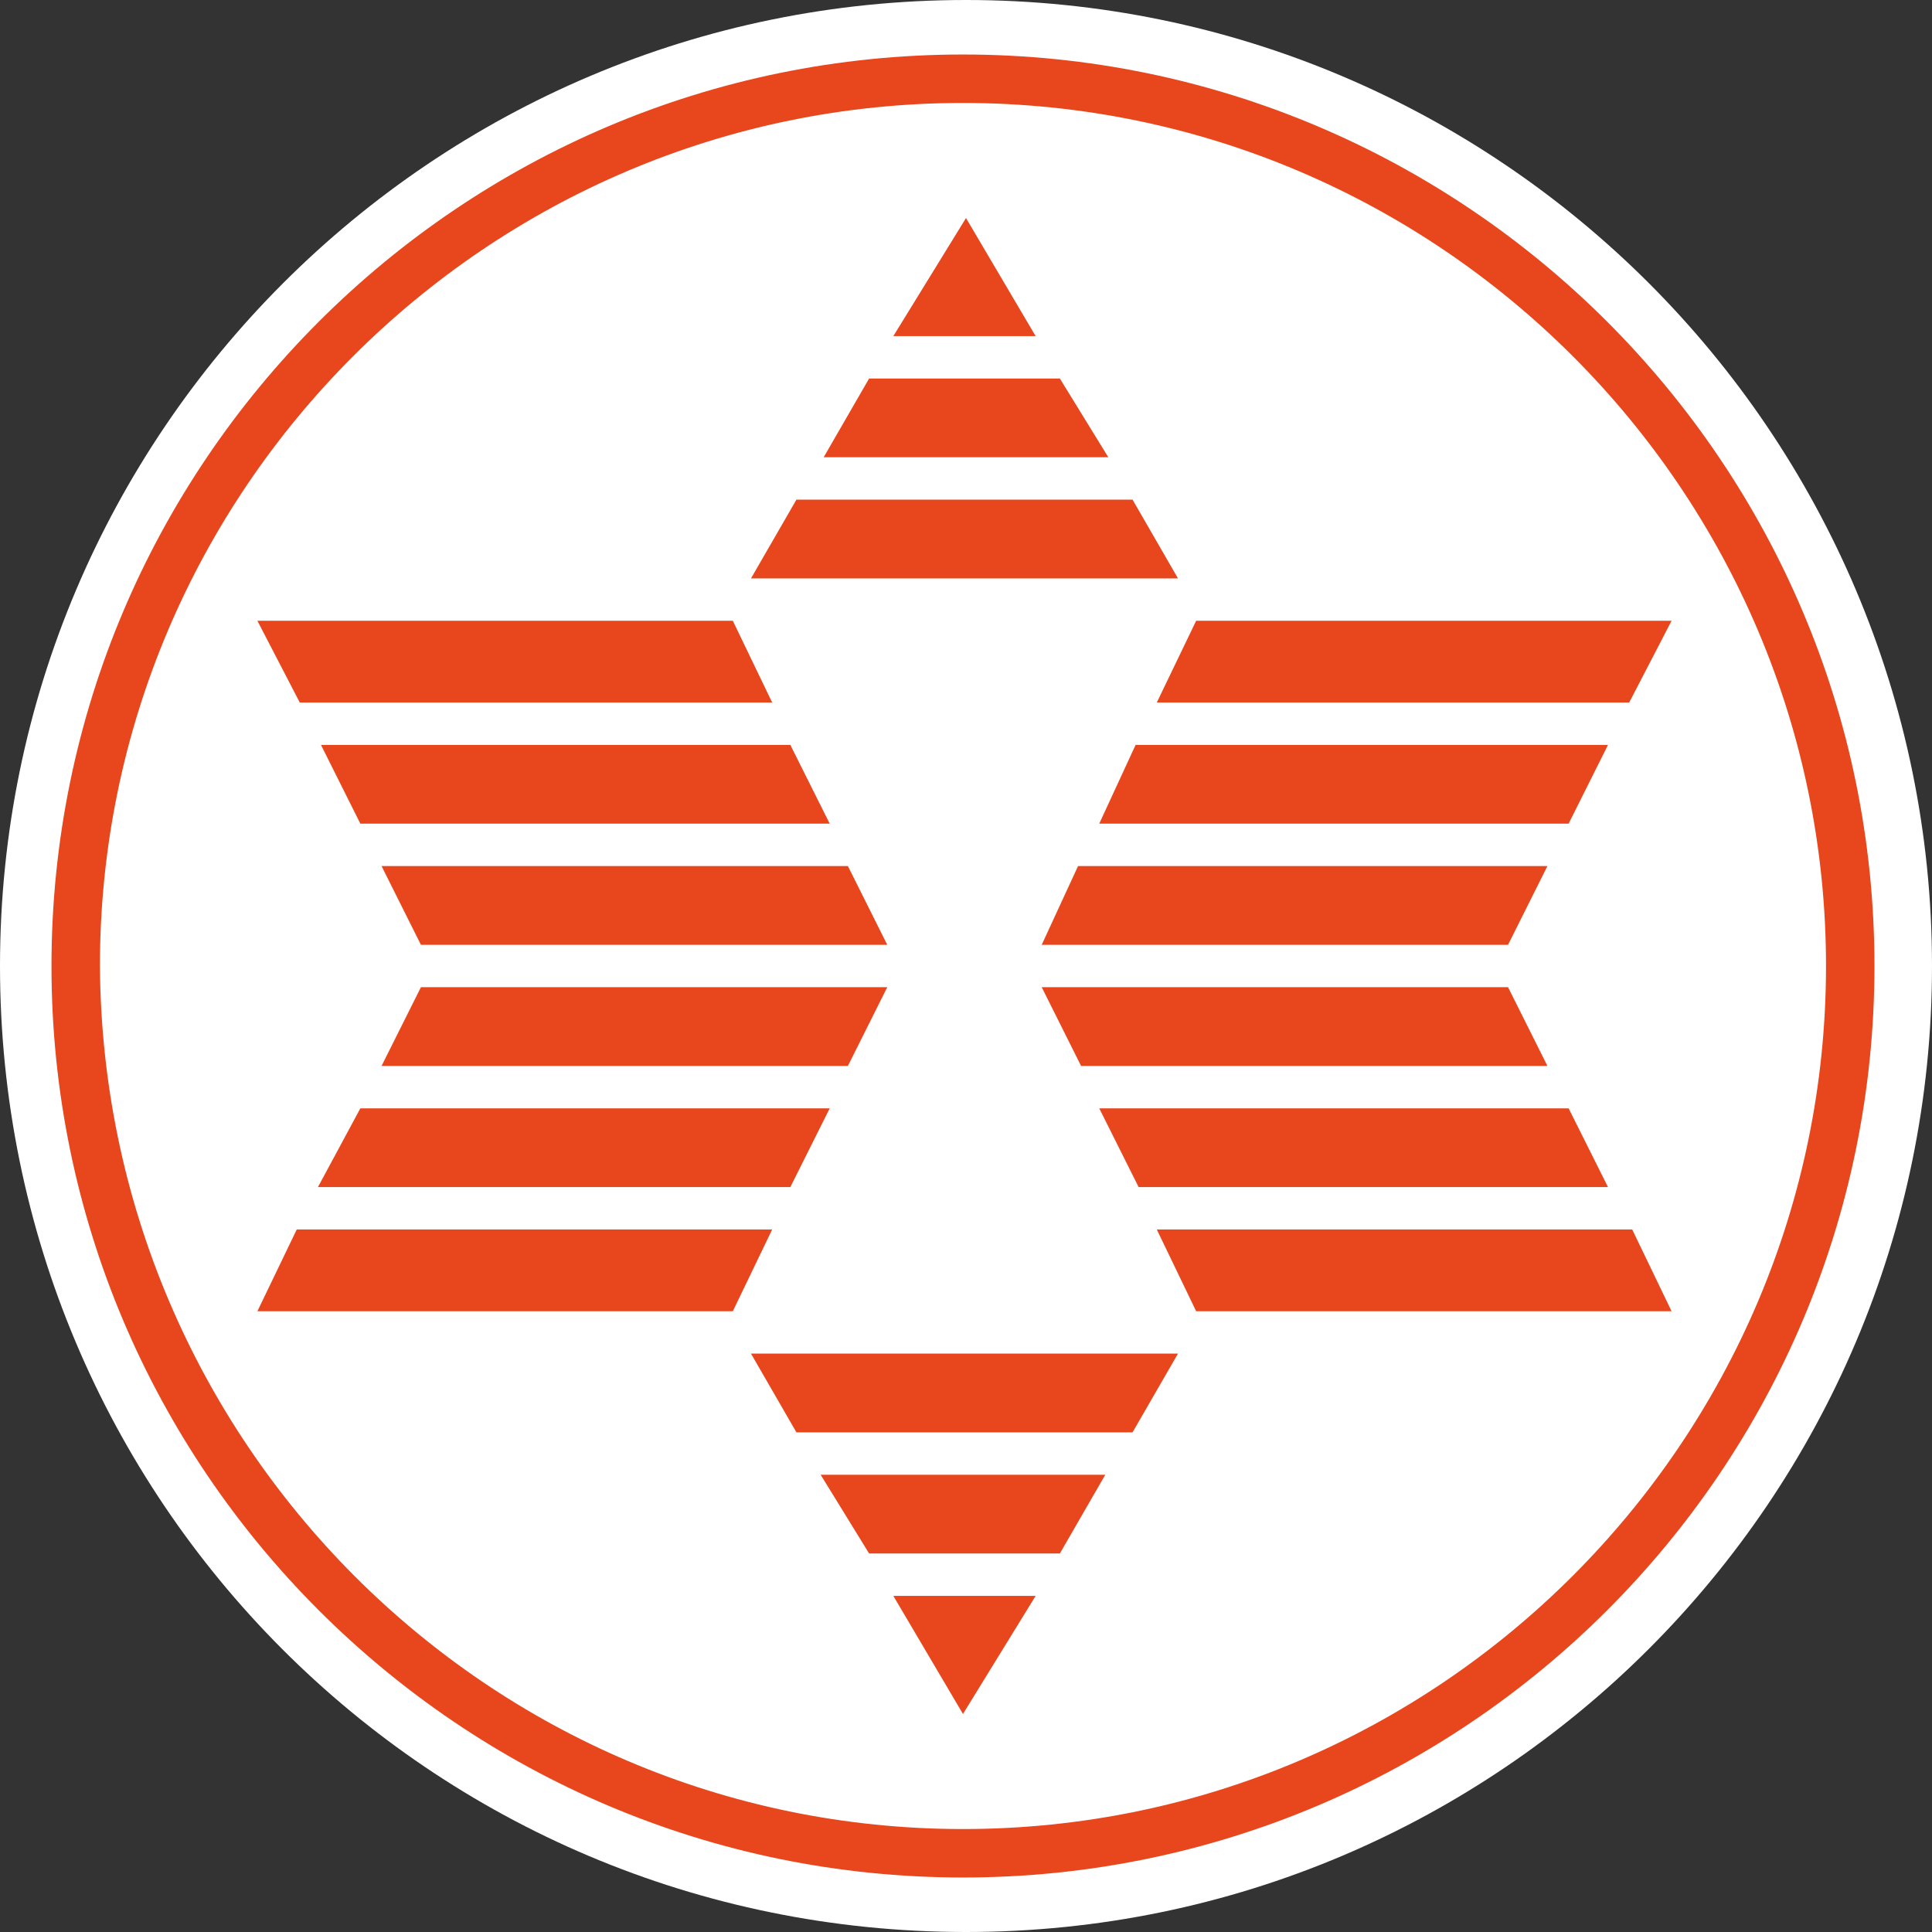 <?xml version="1.0" encoding="utf-8"?>
<!-- Generator: Adobe Illustrator 22.0.1, SVG Export Plug-In . SVG Version: 6.00 Build 0)  -->
<svg version="1.1" id="logo" xmlns="http://www.w3.org/2000/svg" xmlns:xlink="http://www.w3.org/1999/xlink" x="0px" y="0px"
	 viewBox="0 0 63.8 63.8" style="enable-background:new 0 0 63.8 63.8;" xml:space="preserve">
<rect x="0" y="0" width="63.8" height="63.8" fill="#333333" stroke="none"/>
<style type="text/css">
	.st0{fill:#FFFFFF;}
	.st1{fill:#E8471D;}
</style>
<path id="bg" class="st0" d="M0,31.9C0,14.3,14.3,0,31.9,0s31.9,14.3,31.9,31.9S49.5,63.8,31.9,63.8C14.2,63.8,0,49.5,0,31.9L0,31.9
	z"/>
<g id="star">
	<path class="st1" d="M1.7,31.9c0-16.6,13.5-30.1,30.1-30.1s30.1,13.5,30.1,30.1S48.4,62,31.8,62S1.7,48.5,1.7,31.9L1.7,31.9z
		 M31.8,60.4c15.7,0,28.5-12.8,28.5-28.5S47.5,3.4,31.8,3.4S3.3,16.2,3.3,31.9C3.4,47.6,16.1,60.4,31.8,60.4L31.8,60.4z"/>
	<polygon class="st1" points="26.3,16.5 24.8,19.1 38.9,19.1 37.4,16.5 	"/>
	<polygon class="st1" points="34.2,11.1 31.9,7.2 29.5,11.1 	"/>
	<polygon class="st1" points="28.7,12.5 27.2,15.1 36.6,15.1 35,12.5 	"/>
	<polygon class="st1" points="37.4,47.3 38.9,44.7 24.8,44.7 26.3,47.3 	"/>
	<polygon class="st1" points="29.5,52.7 31.8,56.6 34.2,52.7 	"/>
	<polygon class="st1" points="35,51.3 36.5,48.7 27.1,48.7 28.7,51.3 	"/>
	<polygon class="st1" points="11.9,36.6 10.5,39.2 26.1,39.2 27.4,36.6 	"/>
	<polygon class="st1" points="9.8,40.6 8.5,43.3 24.2,43.3 25.5,40.6 	"/>
	<polygon class="st1" points="13.9,32.6 12.6,35.2 28,35.2 29.3,32.6 	"/>
	<polygon class="st1" points="10.6,24.6 11.9,27.2 27.4,27.2 26.1,24.6 	"/>
	<polygon class="st1" points="12.6,28.6 13.9,31.2 29.3,31.2 28,28.6 	"/>
	<polygon class="st1" points="8.5,20.5 9.9,23.2 25.5,23.2 24.2,20.5 	"/>
	<polygon class="st1" points="51.8,36.6 53.1,39.2 37.6,39.2 36.3,36.6 	"/>
	<polygon class="st1" points="53.9,40.6 55.2,43.3 39.5,43.3 38.2,40.6 	"/>
	<polygon class="st1" points="49.8,32.6 51.1,35.2 35.7,35.2 34.4,32.6 	"/>
	<polygon class="st1" points="53.1,24.6 51.8,27.2 36.3,27.2 37.5,24.6 	"/>
	<polygon class="st1" points="51.1,28.6 49.8,31.2 34.4,31.2 35.6,28.6 	"/>
	<polygon class="st1" points="55.2,20.5 53.8,23.2 38.2,23.2 39.5,20.5 	"/>
</g>
</svg>
